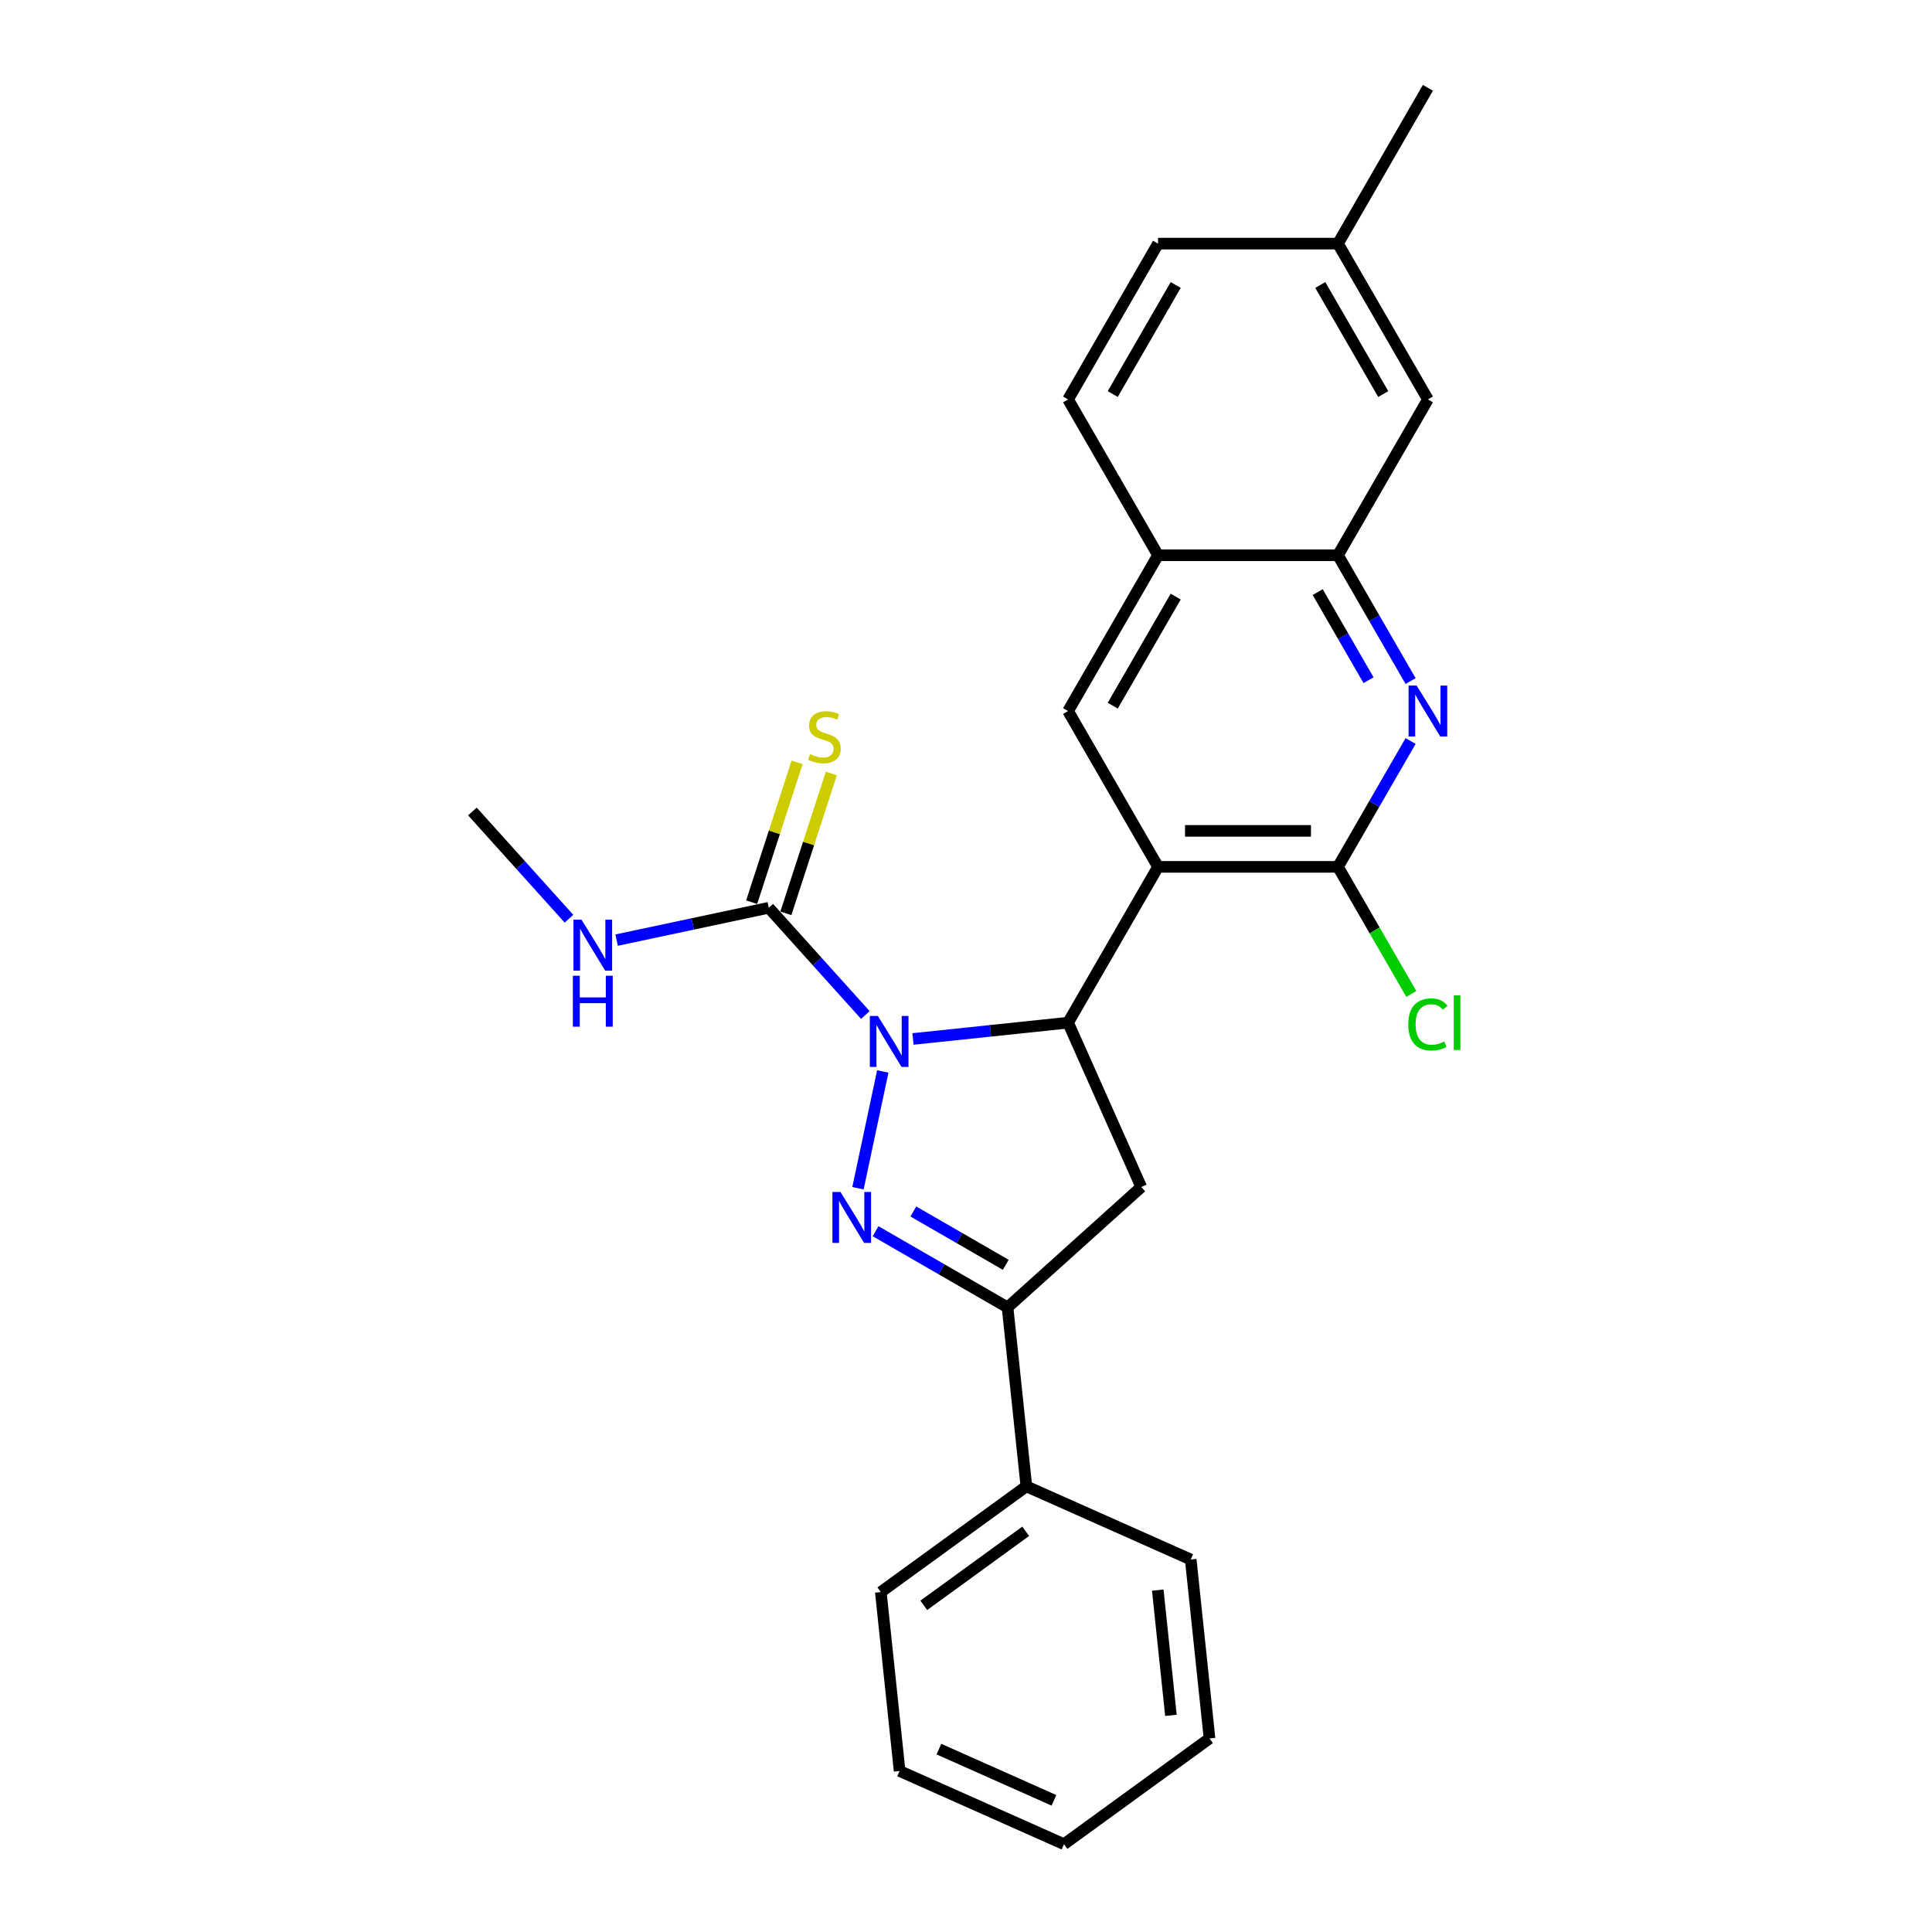 <?xml version='1.0' encoding='iso-8859-1'?>
<svg version='1.1' baseProfile='full'
              xmlns='http://www.w3.org/2000/svg'
                      xmlns:rdkit='http://www.rdkit.org/xml'
                      xmlns:xlink='http://www.w3.org/1999/xlink'
                  xml:space='preserve'
width='1000px' height='1000px' viewBox='0 0 1000 1000'>
<!-- END OF HEADER -->
<rect style='opacity:1.0;fill:#FFFFFF;stroke:none' width='1000' height='1000' x='0' y='0'> </rect>
<path class='bond-0' d='M 456.929,554.577 L 444.079,615.032' style='fill:none;fill-rule:evenodd;stroke:#0000FF;stroke-width:6px;stroke-linecap:butt;stroke-linejoin:miter;stroke-opacity:1' />
<path class='bond-1' d='M 472.556,537.767 L 512.697,533.548' style='fill:none;fill-rule:evenodd;stroke:#0000FF;stroke-width:6px;stroke-linecap:butt;stroke-linejoin:miter;stroke-opacity:1' />
<path class='bond-1' d='M 512.697,533.548 L 552.838,529.329' style='fill:none;fill-rule:evenodd;stroke:#000000;stroke-width:6px;stroke-linecap:butt;stroke-linejoin:miter;stroke-opacity:1' />
<path class='bond-5' d='M 447.897,525.37 L 422.907,497.615' style='fill:none;fill-rule:evenodd;stroke:#0000FF;stroke-width:6px;stroke-linecap:butt;stroke-linejoin:miter;stroke-opacity:1' />
<path class='bond-5' d='M 422.907,497.615 L 397.916,469.86' style='fill:none;fill-rule:evenodd;stroke:#000000;stroke-width:6px;stroke-linecap:butt;stroke-linejoin:miter;stroke-opacity:1' />
<path class='bond-4' d='M 453.195,637.268 L 487.353,656.989' style='fill:none;fill-rule:evenodd;stroke:#0000FF;stroke-width:6px;stroke-linecap:butt;stroke-linejoin:miter;stroke-opacity:1' />
<path class='bond-4' d='M 487.353,656.989 L 521.511,676.711' style='fill:none;fill-rule:evenodd;stroke:#000000;stroke-width:6px;stroke-linecap:butt;stroke-linejoin:miter;stroke-opacity:1' />
<path class='bond-4' d='M 472.754,627.055 L 496.665,640.86' style='fill:none;fill-rule:evenodd;stroke:#0000FF;stroke-width:6px;stroke-linecap:butt;stroke-linejoin:miter;stroke-opacity:1' />
<path class='bond-4' d='M 496.665,640.86 L 520.576,654.665' style='fill:none;fill-rule:evenodd;stroke:#000000;stroke-width:6px;stroke-linecap:butt;stroke-linejoin:miter;stroke-opacity:1' />
<path class='bond-2' d='M 552.838,529.329 L 599.399,448.683' style='fill:none;fill-rule:evenodd;stroke:#000000;stroke-width:6px;stroke-linecap:butt;stroke-linejoin:miter;stroke-opacity:1' />
<path class='bond-7' d='M 552.838,529.329 L 590.714,614.4' style='fill:none;fill-rule:evenodd;stroke:#000000;stroke-width:6px;stroke-linecap:butt;stroke-linejoin:miter;stroke-opacity:1' />
<path class='bond-3' d='M 599.399,448.683 L 692.521,448.683' style='fill:none;fill-rule:evenodd;stroke:#000000;stroke-width:6px;stroke-linecap:butt;stroke-linejoin:miter;stroke-opacity:1' />
<path class='bond-3' d='M 613.367,430.059 L 678.552,430.059' style='fill:none;fill-rule:evenodd;stroke:#000000;stroke-width:6px;stroke-linecap:butt;stroke-linejoin:miter;stroke-opacity:1' />
<path class='bond-8' d='M 599.399,448.683 L 552.838,368.038' style='fill:none;fill-rule:evenodd;stroke:#000000;stroke-width:6px;stroke-linecap:butt;stroke-linejoin:miter;stroke-opacity:1' />
<path class='bond-6' d='M 692.521,448.683 L 711.323,416.118' style='fill:none;fill-rule:evenodd;stroke:#000000;stroke-width:6px;stroke-linecap:butt;stroke-linejoin:miter;stroke-opacity:1' />
<path class='bond-6' d='M 711.323,416.118 L 730.124,383.552' style='fill:none;fill-rule:evenodd;stroke:#0000FF;stroke-width:6px;stroke-linecap:butt;stroke-linejoin:miter;stroke-opacity:1' />
<path class='bond-15' d='M 692.521,448.683 L 711.511,481.575' style='fill:none;fill-rule:evenodd;stroke:#000000;stroke-width:6px;stroke-linecap:butt;stroke-linejoin:miter;stroke-opacity:1' />
<path class='bond-15' d='M 711.511,481.575 L 730.501,514.467' style='fill:none;fill-rule:evenodd;stroke:#00CC00;stroke-width:6px;stroke-linecap:butt;stroke-linejoin:miter;stroke-opacity:1' />
<path class='bond-12' d='M 521.511,676.711 L 531.245,769.322' style='fill:none;fill-rule:evenodd;stroke:#000000;stroke-width:6px;stroke-linecap:butt;stroke-linejoin:miter;stroke-opacity:1' />
<path class='bond-26' d='M 521.511,676.711 L 590.714,614.4' style='fill:none;fill-rule:evenodd;stroke:#000000;stroke-width:6px;stroke-linecap:butt;stroke-linejoin:miter;stroke-opacity:1' />
<path class='bond-11' d='M 406.772,472.738 L 418.531,436.548' style='fill:none;fill-rule:evenodd;stroke:#000000;stroke-width:6px;stroke-linecap:butt;stroke-linejoin:miter;stroke-opacity:1' />
<path class='bond-11' d='M 418.531,436.548 L 430.29,400.358' style='fill:none;fill-rule:evenodd;stroke:#CCCC00;stroke-width:6px;stroke-linecap:butt;stroke-linejoin:miter;stroke-opacity:1' />
<path class='bond-11' d='M 389.059,466.983 L 400.818,430.793' style='fill:none;fill-rule:evenodd;stroke:#000000;stroke-width:6px;stroke-linecap:butt;stroke-linejoin:miter;stroke-opacity:1' />
<path class='bond-11' d='M 400.818,430.793 L 412.577,394.603' style='fill:none;fill-rule:evenodd;stroke:#CCCC00;stroke-width:6px;stroke-linecap:butt;stroke-linejoin:miter;stroke-opacity:1' />
<path class='bond-14' d='M 397.916,469.86 L 358.537,478.23' style='fill:none;fill-rule:evenodd;stroke:#000000;stroke-width:6px;stroke-linecap:butt;stroke-linejoin:miter;stroke-opacity:1' />
<path class='bond-14' d='M 358.537,478.23 L 319.158,486.601' style='fill:none;fill-rule:evenodd;stroke:#0000FF;stroke-width:6px;stroke-linecap:butt;stroke-linejoin:miter;stroke-opacity:1' />
<path class='bond-27' d='M 730.124,352.524 L 711.323,319.958' style='fill:none;fill-rule:evenodd;stroke:#0000FF;stroke-width:6px;stroke-linecap:butt;stroke-linejoin:miter;stroke-opacity:1' />
<path class='bond-27' d='M 711.323,319.958 L 692.521,287.392' style='fill:none;fill-rule:evenodd;stroke:#000000;stroke-width:6px;stroke-linecap:butt;stroke-linejoin:miter;stroke-opacity:1' />
<path class='bond-27' d='M 708.355,352.066 L 695.193,329.27' style='fill:none;fill-rule:evenodd;stroke:#0000FF;stroke-width:6px;stroke-linecap:butt;stroke-linejoin:miter;stroke-opacity:1' />
<path class='bond-27' d='M 695.193,329.27 L 682.032,306.474' style='fill:none;fill-rule:evenodd;stroke:#000000;stroke-width:6px;stroke-linecap:butt;stroke-linejoin:miter;stroke-opacity:1' />
<path class='bond-10' d='M 552.838,368.038 L 599.399,287.392' style='fill:none;fill-rule:evenodd;stroke:#000000;stroke-width:6px;stroke-linecap:butt;stroke-linejoin:miter;stroke-opacity:1' />
<path class='bond-10' d='M 575.951,365.253 L 608.544,308.801' style='fill:none;fill-rule:evenodd;stroke:#000000;stroke-width:6px;stroke-linecap:butt;stroke-linejoin:miter;stroke-opacity:1' />
<path class='bond-9' d='M 692.521,287.392 L 599.399,287.392' style='fill:none;fill-rule:evenodd;stroke:#000000;stroke-width:6px;stroke-linecap:butt;stroke-linejoin:miter;stroke-opacity:1' />
<path class='bond-13' d='M 692.521,287.392 L 739.081,206.746' style='fill:none;fill-rule:evenodd;stroke:#000000;stroke-width:6px;stroke-linecap:butt;stroke-linejoin:miter;stroke-opacity:1' />
<path class='bond-16' d='M 599.399,287.392 L 552.838,206.746' style='fill:none;fill-rule:evenodd;stroke:#000000;stroke-width:6px;stroke-linecap:butt;stroke-linejoin:miter;stroke-opacity:1' />
<path class='bond-19' d='M 531.245,769.322 L 455.908,824.058' style='fill:none;fill-rule:evenodd;stroke:#000000;stroke-width:6px;stroke-linecap:butt;stroke-linejoin:miter;stroke-opacity:1' />
<path class='bond-19' d='M 530.892,792.6 L 478.156,830.915' style='fill:none;fill-rule:evenodd;stroke:#000000;stroke-width:6px;stroke-linecap:butt;stroke-linejoin:miter;stroke-opacity:1' />
<path class='bond-20' d='M 531.245,769.322 L 616.316,807.198' style='fill:none;fill-rule:evenodd;stroke:#000000;stroke-width:6px;stroke-linecap:butt;stroke-linejoin:miter;stroke-opacity:1' />
<path class='bond-29' d='M 739.081,206.746 L 692.521,126.1' style='fill:none;fill-rule:evenodd;stroke:#000000;stroke-width:6px;stroke-linecap:butt;stroke-linejoin:miter;stroke-opacity:1' />
<path class='bond-29' d='M 715.968,203.961 L 683.376,147.509' style='fill:none;fill-rule:evenodd;stroke:#000000;stroke-width:6px;stroke-linecap:butt;stroke-linejoin:miter;stroke-opacity:1' />
<path class='bond-21' d='M 294.5,475.528 L 269.509,447.773' style='fill:none;fill-rule:evenodd;stroke:#0000FF;stroke-width:6px;stroke-linecap:butt;stroke-linejoin:miter;stroke-opacity:1' />
<path class='bond-21' d='M 269.509,447.773 L 244.519,420.018' style='fill:none;fill-rule:evenodd;stroke:#000000;stroke-width:6px;stroke-linecap:butt;stroke-linejoin:miter;stroke-opacity:1' />
<path class='bond-18' d='M 552.838,206.746 L 599.399,126.1' style='fill:none;fill-rule:evenodd;stroke:#000000;stroke-width:6px;stroke-linecap:butt;stroke-linejoin:miter;stroke-opacity:1' />
<path class='bond-18' d='M 575.951,203.961 L 608.544,147.509' style='fill:none;fill-rule:evenodd;stroke:#000000;stroke-width:6px;stroke-linecap:butt;stroke-linejoin:miter;stroke-opacity:1' />
<path class='bond-17' d='M 692.521,126.1 L 599.399,126.1' style='fill:none;fill-rule:evenodd;stroke:#000000;stroke-width:6px;stroke-linecap:butt;stroke-linejoin:miter;stroke-opacity:1' />
<path class='bond-22' d='M 692.521,126.1 L 739.081,45.455' style='fill:none;fill-rule:evenodd;stroke:#000000;stroke-width:6px;stroke-linecap:butt;stroke-linejoin:miter;stroke-opacity:1' />
<path class='bond-23' d='M 455.908,824.058 L 465.642,916.669' style='fill:none;fill-rule:evenodd;stroke:#000000;stroke-width:6px;stroke-linecap:butt;stroke-linejoin:miter;stroke-opacity:1' />
<path class='bond-24' d='M 616.316,807.198 L 626.05,899.81' style='fill:none;fill-rule:evenodd;stroke:#000000;stroke-width:6px;stroke-linecap:butt;stroke-linejoin:miter;stroke-opacity:1' />
<path class='bond-24' d='M 599.254,823.037 L 606.067,887.865' style='fill:none;fill-rule:evenodd;stroke:#000000;stroke-width:6px;stroke-linecap:butt;stroke-linejoin:miter;stroke-opacity:1' />
<path class='bond-28' d='M 465.642,916.669 L 550.713,954.545' style='fill:none;fill-rule:evenodd;stroke:#000000;stroke-width:6px;stroke-linecap:butt;stroke-linejoin:miter;stroke-opacity:1' />
<path class='bond-28' d='M 485.978,905.337 L 545.527,931.85' style='fill:none;fill-rule:evenodd;stroke:#000000;stroke-width:6px;stroke-linecap:butt;stroke-linejoin:miter;stroke-opacity:1' />
<path class='bond-25' d='M 626.05,899.81 L 550.713,954.545' style='fill:none;fill-rule:evenodd;stroke:#000000;stroke-width:6px;stroke-linecap:butt;stroke-linejoin:miter;stroke-opacity:1' />
<path  class='atom-0' d='M 454.397 525.877
L 463.039 539.845
Q 463.895 541.223, 465.274 543.719
Q 466.652 546.215, 466.726 546.364
L 466.726 525.877
L 470.228 525.877
L 470.228 552.249
L 466.615 552.249
L 457.34 536.977
Q 456.259 535.189, 455.105 533.141
Q 453.987 531.092, 453.652 530.459
L 453.652 552.249
L 450.225 552.249
L 450.225 525.877
L 454.397 525.877
' fill='#0000FF'/>
<path  class='atom-1' d='M 435.036 616.964
L 443.678 630.932
Q 444.534 632.31, 445.913 634.806
Q 447.291 637.302, 447.365 637.451
L 447.365 616.964
L 450.867 616.964
L 450.867 643.336
L 447.254 643.336
L 437.979 628.064
Q 436.898 626.276, 435.744 624.227
Q 434.626 622.179, 434.291 621.545
L 434.291 643.336
L 430.864 643.336
L 430.864 616.964
L 435.036 616.964
' fill='#0000FF'/>
<path  class='atom-7' d='M 733.252 354.852
L 741.894 368.82
Q 742.75 370.198, 744.129 372.694
Q 745.507 375.189, 745.581 375.338
L 745.581 354.852
L 749.083 354.852
L 749.083 381.224
L 745.47 381.224
L 736.195 365.952
Q 735.115 364.164, 733.96 362.115
Q 732.842 360.066, 732.507 359.433
L 732.507 381.224
L 729.08 381.224
L 729.08 354.852
L 733.252 354.852
' fill='#0000FF'/>
<path  class='atom-12' d='M 419.242 390.348
Q 419.54 390.459, 420.77 390.981
Q 421.999 391.502, 423.34 391.837
Q 424.718 392.135, 426.059 392.135
Q 428.555 392.135, 430.007 390.944
Q 431.46 389.714, 431.46 387.591
Q 431.46 386.138, 430.715 385.244
Q 430.007 384.351, 428.89 383.866
Q 427.772 383.382, 425.91 382.823
Q 423.563 382.116, 422.148 381.445
Q 420.77 380.775, 419.764 379.359
Q 418.795 377.944, 418.795 375.56
Q 418.795 372.245, 421.03 370.196
Q 423.302 368.147, 427.772 368.147
Q 430.827 368.147, 434.291 369.6
L 433.434 372.468
Q 430.268 371.164, 427.884 371.164
Q 425.314 371.164, 423.898 372.245
Q 422.483 373.288, 422.52 375.113
Q 422.52 376.528, 423.228 377.385
Q 423.973 378.242, 425.016 378.726
Q 426.096 379.21, 427.884 379.769
Q 430.268 380.514, 431.683 381.259
Q 433.099 382.004, 434.105 383.531
Q 435.148 385.021, 435.148 387.591
Q 435.148 391.242, 432.689 393.216
Q 430.268 395.153, 426.208 395.153
Q 423.861 395.153, 422.073 394.631
Q 420.323 394.147, 418.237 393.29
L 419.242 390.348
' fill='#CCCC00'/>
<path  class='atom-15' d='M 301 476.035
L 309.641 490.003
Q 310.498 491.382, 311.876 493.877
Q 313.254 496.373, 313.329 496.522
L 313.329 476.035
L 316.83 476.035
L 316.83 502.407
L 313.217 502.407
L 303.942 487.135
Q 302.862 485.347, 301.707 483.299
Q 300.59 481.25, 300.255 480.617
L 300.255 502.407
L 296.828 502.407
L 296.828 476.035
L 301 476.035
' fill='#0000FF'/>
<path  class='atom-15' d='M 296.511 505.044
L 300.087 505.044
L 300.087 516.256
L 313.571 516.256
L 313.571 505.044
L 317.147 505.044
L 317.147 531.417
L 313.571 531.417
L 313.571 519.236
L 300.087 519.236
L 300.087 531.417
L 296.511 531.417
L 296.511 505.044
' fill='#0000FF'/>
<path  class='atom-16' d='M 728.913 530.242
Q 728.913 523.686, 731.967 520.259
Q 735.059 516.795, 740.907 516.795
Q 746.345 516.795, 749.25 520.632
L 746.792 522.643
Q 744.669 519.849, 740.907 519.849
Q 736.921 519.849, 734.798 522.531
Q 732.712 525.176, 732.712 530.242
Q 732.712 535.457, 734.872 538.138
Q 737.07 540.82, 741.316 540.82
Q 744.222 540.82, 747.611 539.07
L 748.654 541.863
Q 747.276 542.757, 745.19 543.279
Q 743.104 543.8, 740.795 543.8
Q 735.059 543.8, 731.967 540.299
Q 728.913 536.798, 728.913 530.242
' fill='#00CC00'/>
<path  class='atom-16' d='M 752.454 515.193
L 755.881 515.193
L 755.881 543.465
L 752.454 543.465
L 752.454 515.193
' fill='#00CC00'/>
</svg>
